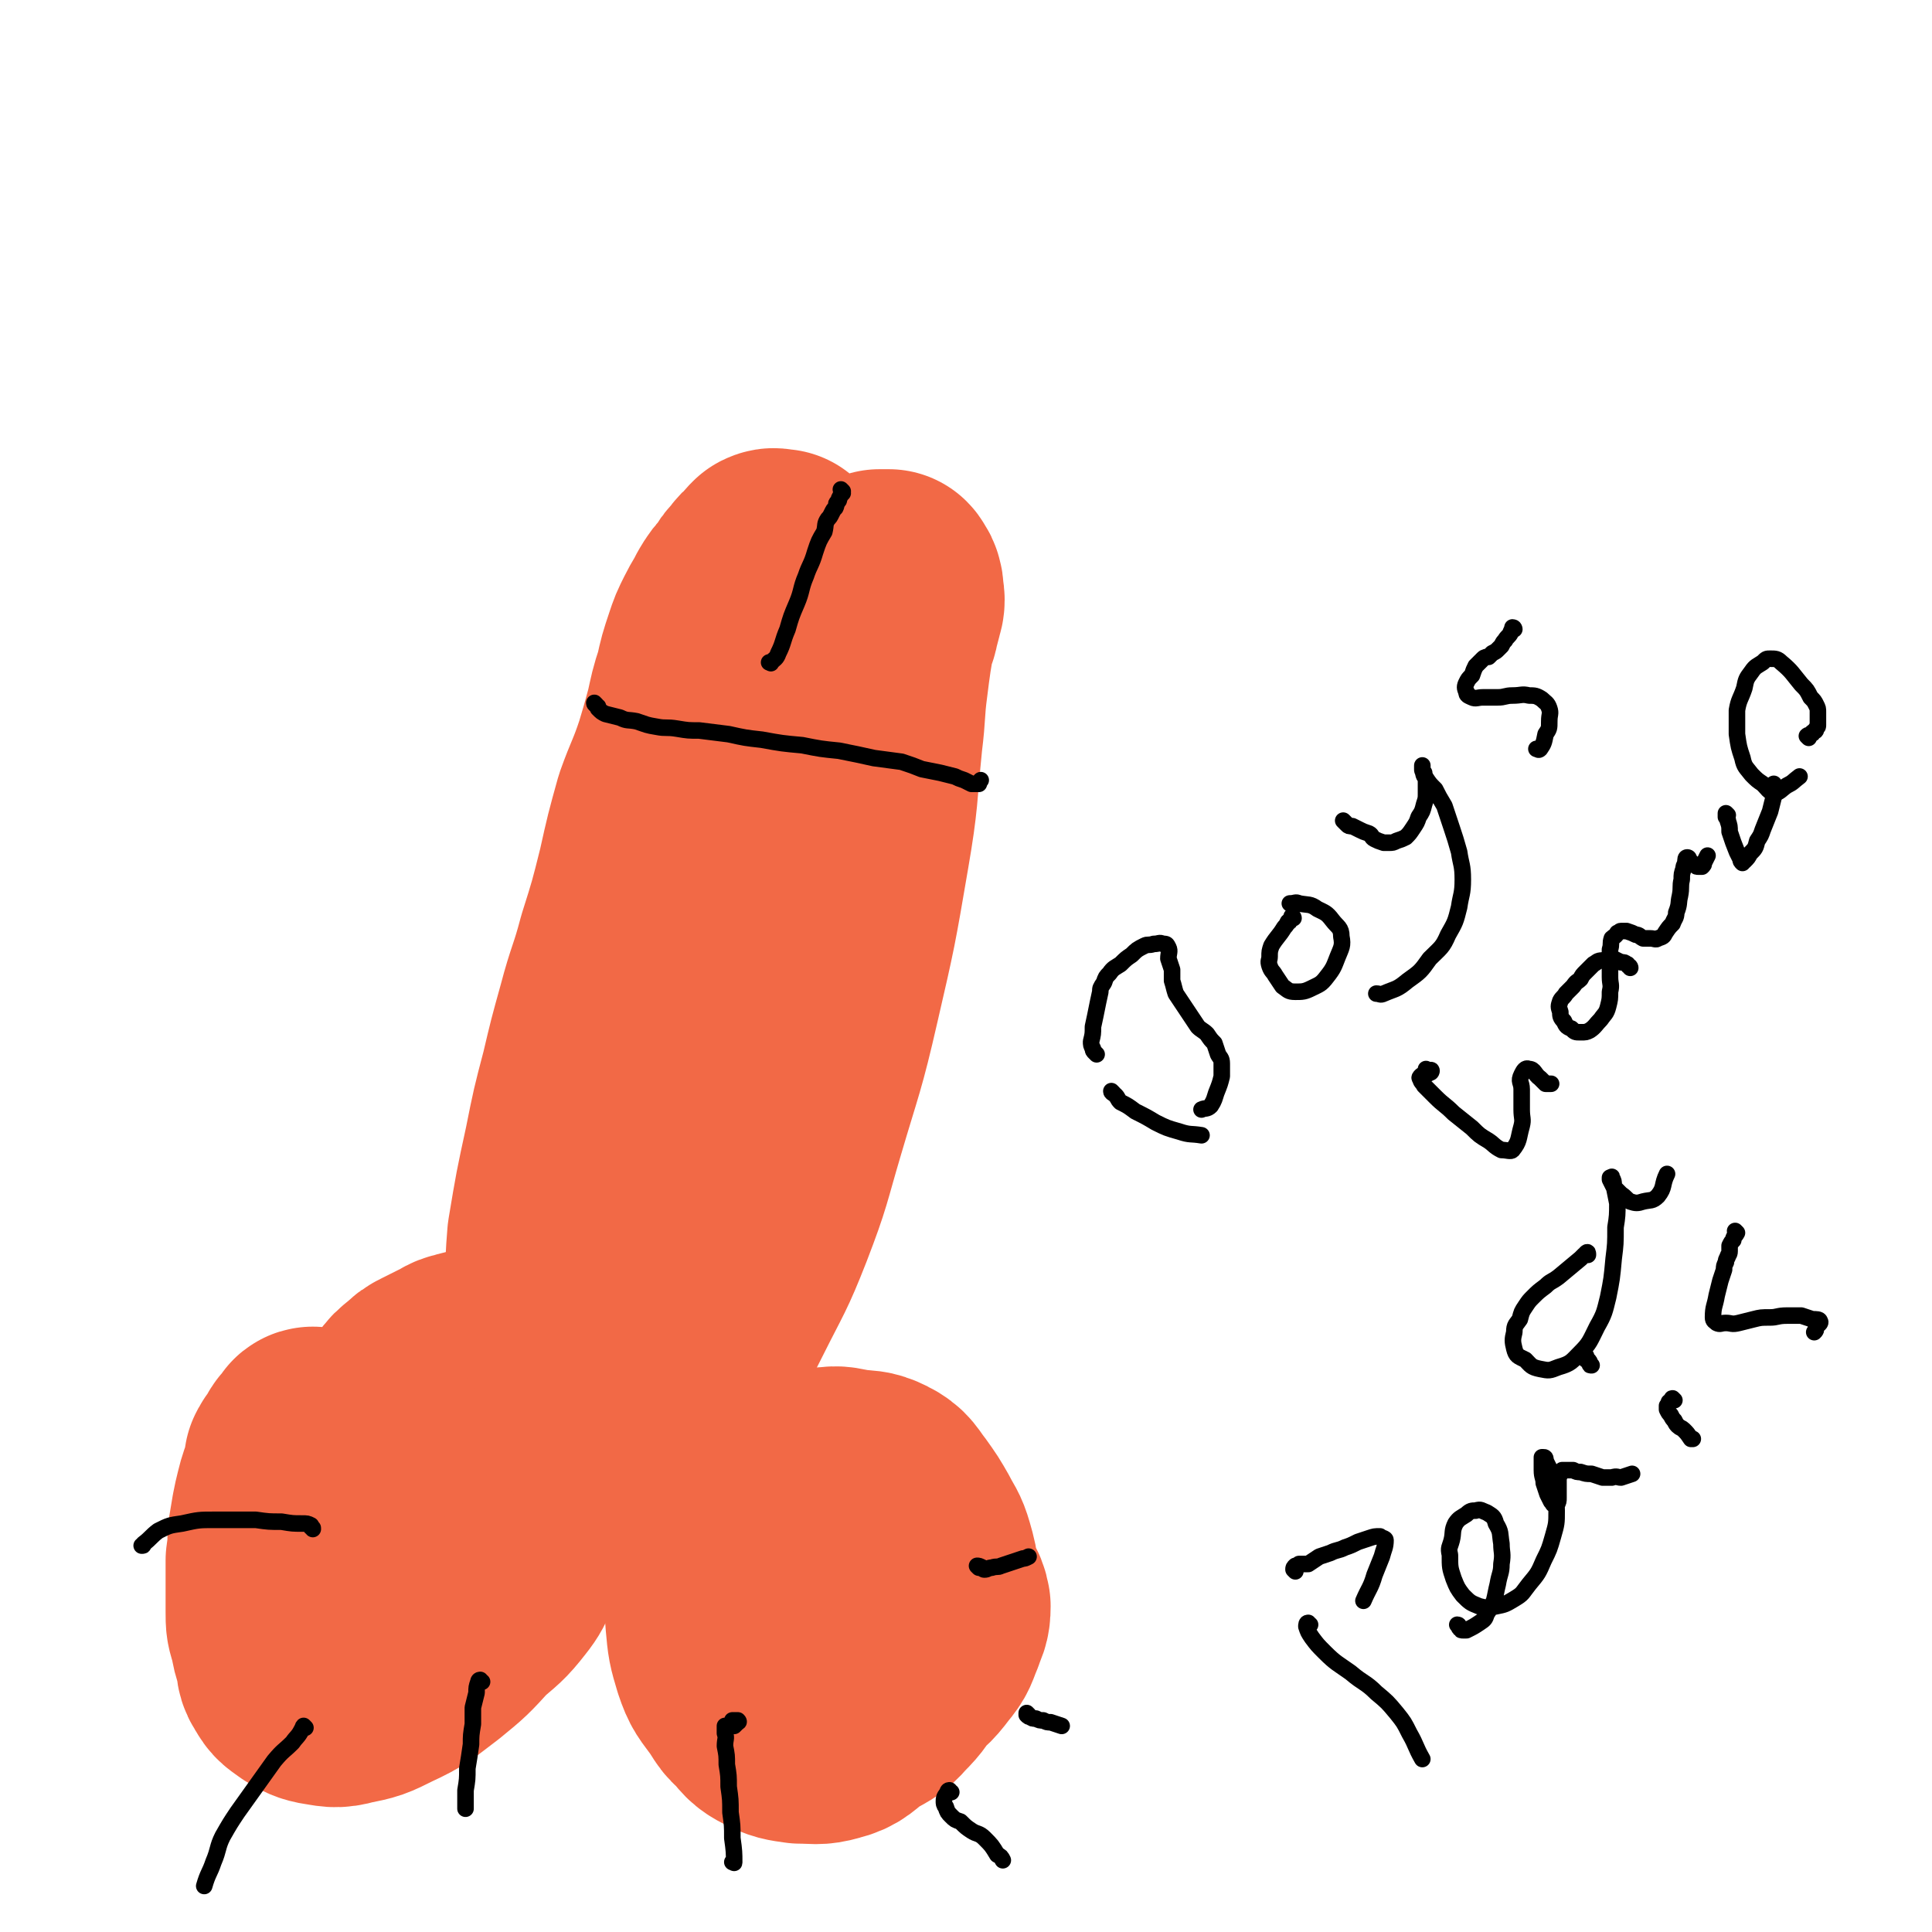<svg viewBox='0 0 1050 1050' version='1.1' xmlns='http://www.w3.org/2000/svg' xmlns:xlink='http://www.w3.org/1999/xlink'><g fill='none' stroke='#F26946' stroke-width='120' stroke-linecap='round' stroke-linejoin='round'><path d='M171,782c-1,0 -1,-1 -1,-1 -1,0 -1,1 -1,2 -1,0 -1,0 -1,1 -1,1 -2,1 -3,3 -1,2 -1,2 -2,4 -2,2 -2,2 -3,4 0,2 0,2 0,4 -1,1 -1,1 -1,3 -1,2 -1,2 -2,5 -1,3 -1,3 -2,7 -1,4 -1,4 -2,9 -1,6 -1,6 -2,12 0,6 0,6 -1,13 0,7 0,7 0,14 0,7 0,7 0,14 0,6 0,6 2,12 1,6 1,6 3,12 1,5 0,6 3,10 2,4 3,4 7,7 4,2 4,3 9,4 7,1 8,2 15,0 10,-2 10,-2 20,-7 13,-6 13,-7 25,-16 11,-9 11,-9 21,-20 8,-7 9,-7 16,-16 4,-5 4,-6 7,-12 2,-5 2,-5 4,-9 1,-4 1,-4 1,-7 1,-3 0,-3 0,-7 -1,-3 0,-3 -2,-6 -2,-4 -3,-3 -6,-6 -3,-3 -3,-4 -7,-6 -5,-2 -5,-2 -11,-3 -5,-2 -5,-2 -11,-3 -6,-2 -6,-3 -12,-4 -6,-1 -6,0 -11,0 -6,0 -6,0 -12,0 -5,1 -5,1 -11,2 -5,1 -5,1 -9,3 -5,2 -5,3 -9,6 -3,4 -4,4 -6,8 -3,6 -3,7 -4,13 -1,8 0,8 1,16 1,9 1,9 4,18 3,8 2,9 8,16 5,7 6,9 13,11 10,3 12,3 21,-1 17,-9 17,-12 32,-24 14,-11 14,-11 26,-24 6,-7 6,-7 11,-14 3,-4 3,-4 5,-9 1,-2 2,-3 1,-5 0,-1 -2,0 -4,-1 -3,-1 -3,-1 -6,-2 -4,-1 -4,-1 -8,-1 -6,-1 -6,-1 -11,-1 -7,0 -7,0 -14,0 -8,0 -9,0 -17,0 -8,1 -9,1 -17,3 -9,3 -9,3 -17,6 -2,0 -2,0 -4,1 '/><path d='M404,818c0,0 -1,-1 -1,-1 0,1 1,1 1,2 1,1 1,0 1,1 0,3 0,3 -1,6 0,4 0,4 -1,8 -1,5 -1,5 -3,10 -1,5 -1,5 -2,10 -2,5 -3,5 -4,10 -1,7 -1,8 -1,15 0,9 0,9 2,18 2,8 3,8 6,15 4,8 4,9 9,16 5,6 5,7 11,10 6,3 7,3 14,4 8,0 9,1 16,-1 8,-2 8,-4 15,-9 8,-5 9,-4 15,-11 7,-7 6,-7 12,-16 4,-7 4,-7 8,-15 3,-8 3,-8 5,-17 0,-7 0,-7 -1,-14 -1,-8 -1,-8 -3,-15 -2,-7 -3,-7 -6,-13 -4,-7 -4,-7 -9,-14 -4,-5 -4,-7 -10,-10 -6,-3 -7,-2 -14,-3 -7,-1 -7,-2 -13,-1 -7,0 -7,1 -13,3 -6,1 -6,1 -12,3 -5,2 -5,2 -10,5 -6,3 -6,3 -10,7 -6,6 -6,6 -9,14 -4,11 -3,11 -5,23 -2,11 -3,12 -2,23 1,11 1,11 4,21 3,9 4,9 9,16 5,7 4,8 11,12 8,4 10,2 19,3 9,0 10,-1 19,-3 9,-3 10,-3 19,-8 9,-5 9,-5 17,-11 7,-5 8,-5 14,-13 5,-6 4,-6 7,-13 2,-6 3,-6 3,-12 -1,-6 -3,-6 -6,-11 -4,-6 -4,-6 -8,-10 -4,-4 -5,-4 -10,-7 -6,-4 -7,-4 -14,-7 -7,-3 -7,-3 -14,-5 -7,-3 -8,-2 -15,-4 -7,-1 -7,-2 -14,-4 -7,-2 -7,-2 -14,-4 -7,-2 -7,-2 -13,-3 -7,-2 -7,-3 -14,-4 -6,-1 -6,-1 -13,-1 -6,0 -6,0 -12,0 -6,0 -6,0 -11,0 -5,0 -5,0 -9,0 -4,0 -4,0 -7,0 -1,0 -1,0 -2,0 0,0 0,0 0,0 0,0 1,0 2,0 3,-1 3,-1 7,-2 '/><path d='M377,817c0,-1 -1,-1 -1,-1 0,0 0,0 0,1 -1,0 -1,0 -2,1 0,0 0,0 0,1 -1,1 -1,1 -1,1 -1,0 -1,-1 -2,-2 -1,0 -1,0 -2,-1 -1,0 -1,0 -2,-1 -1,0 -1,0 -2,-1 -2,-2 -2,-2 -4,-4 -2,-3 -2,-3 -3,-6 -2,-3 -2,-3 -3,-7 -2,-5 -2,-5 -4,-9 -2,-5 -2,-5 -4,-9 -2,-4 -2,-4 -4,-8 -3,-5 -3,-5 -7,-9 -3,-4 -3,-4 -7,-7 -5,-4 -5,-4 -9,-7 -5,-3 -5,-4 -11,-6 -5,-2 -6,-2 -11,-3 -6,-2 -6,-2 -12,-4 -6,-1 -6,-1 -12,-1 -5,0 -5,1 -11,3 -5,1 -5,0 -11,2 -5,1 -4,2 -9,4 -4,2 -4,2 -8,4 -4,2 -4,2 -7,5 -4,3 -4,3 -7,7 -5,6 -4,6 -9,12 '/><path d='M312,723c0,0 0,-1 -1,-1 0,0 0,0 0,0 -1,-1 -1,-1 -2,-2 -2,0 -2,0 -3,-1 -1,-1 -1,-1 -2,-3 0,-3 0,-3 -1,-5 0,-6 -1,-6 -1,-13 0,-13 0,-13 1,-26 4,-24 4,-24 9,-47 4,-20 4,-20 9,-39 4,-17 4,-17 9,-35 5,-19 6,-18 11,-37 6,-19 6,-19 11,-39 4,-18 4,-18 9,-36 5,-14 6,-14 11,-29 3,-10 3,-10 6,-21 2,-9 2,-10 5,-19 2,-9 2,-9 5,-18 2,-6 2,-6 5,-12 3,-6 3,-5 6,-11 3,-5 3,-5 7,-9 2,-4 2,-4 5,-7 2,-3 2,-3 5,-5 1,-2 1,-2 3,-4 2,-1 2,0 3,0 1,0 1,0 2,0 0,0 0,0 0,0 -1,3 -1,3 -1,6 -3,16 -2,16 -4,32 -5,27 -5,27 -11,55 -8,39 -9,39 -18,77 -8,34 -11,33 -17,67 -9,47 -7,48 -12,96 -2,17 -2,17 -2,34 -1,14 0,14 0,28 0,12 0,12 0,25 0,5 0,5 0,10 0,5 0,5 0,11 0,5 -1,5 0,10 0,4 0,4 1,7 0,2 0,3 1,4 1,0 1,-1 2,-2 2,-3 2,-3 3,-6 7,-10 7,-10 13,-20 8,-15 8,-15 15,-29 11,-22 12,-22 21,-45 10,-26 9,-26 17,-53 10,-34 11,-34 19,-69 9,-39 9,-39 16,-80 5,-29 4,-30 7,-60 2,-16 1,-16 3,-31 1,-8 1,-8 2,-15 1,-6 1,-6 2,-12 1,-3 2,-3 2,-6 1,-3 1,-3 2,-7 0,-2 1,-2 1,-5 0,-1 0,-1 -1,-3 0,-2 1,-2 0,-4 0,-1 0,-1 -1,-2 -1,-1 0,-1 -1,-2 -1,0 -1,0 -2,0 -2,0 -2,0 -3,0 -2,1 -2,1 -4,2 -8,7 -8,7 -15,14 -14,16 -15,15 -27,33 -21,30 -21,30 -38,62 -16,31 -17,31 -28,64 -9,26 -7,27 -12,54 -3,19 -2,19 -5,39 -1,16 -1,16 -3,33 -1,14 -1,14 -3,28 -1,12 -1,12 -2,24 -1,12 0,12 -2,24 -1,9 -2,9 -4,18 -1,8 0,8 -2,17 -1,8 -1,8 -2,15 -2,6 -2,6 -4,12 -1,4 0,4 -2,8 0,2 -1,1 -2,3 0,1 -1,1 -1,2 0,1 1,1 1,2 -1,0 -1,0 -1,0 -1,0 -1,0 -1,0 0,-1 0,-1 0,-3 0,-2 0,-2 0,-5 '/></g>
<g fill='none' stroke='#000000' stroke-width='9' stroke-linecap='round' stroke-linejoin='round'><path d='M324,383c0,0 -1,-1 -1,-1 0,1 1,1 2,2 0,1 0,1 0,1 2,2 2,2 4,3 4,1 4,1 8,2 4,2 4,1 9,2 6,2 5,2 11,3 5,1 5,0 11,1 6,1 6,1 12,1 8,1 8,1 16,2 9,2 9,2 18,3 11,2 11,2 22,3 10,2 10,2 20,3 10,2 10,2 19,4 7,1 8,1 15,2 6,2 6,2 11,4 5,1 5,1 10,2 4,1 4,1 8,2 2,1 2,1 5,2 2,1 2,1 4,2 2,0 2,0 4,0 0,-1 0,-1 1,-2 '/><path d='M458,267c0,0 -1,-1 -1,-1 0,0 1,1 1,2 -1,1 -1,1 -2,3 0,1 0,1 -1,2 -1,1 0,1 -1,3 -1,1 -1,1 -2,3 -1,2 -1,2 -2,3 -2,3 -1,3 -2,7 -3,5 -3,5 -5,11 -2,7 -3,7 -5,13 -3,7 -2,8 -5,15 -3,7 -3,7 -5,14 -3,7 -2,7 -5,13 -1,3 -2,3 -4,5 0,1 0,0 -1,0 '/><path d='M399,936c0,-1 -1,-1 -1,-1 1,0 1,0 2,0 1,0 1,0 1,0 1,1 0,1 0,1 -1,1 -1,1 -2,2 -1,0 -1,0 -2,0 -1,0 -1,0 -2,0 0,0 -1,0 -1,0 0,2 0,2 0,4 1,3 0,3 0,7 1,5 1,5 1,10 1,6 1,6 1,12 1,7 1,7 1,14 1,7 1,7 1,14 1,7 1,8 1,13 0,1 0,0 -1,0 '/><path d='M517,974c-1,0 -1,-1 -1,-1 -1,0 -1,1 -1,1 -1,2 -2,2 -2,5 0,1 0,2 1,3 1,3 1,3 3,5 2,2 2,2 5,3 3,3 3,3 6,5 3,2 4,1 7,4 4,4 4,4 7,9 2,1 2,1 3,3 '/><path d='M559,932c0,0 -1,-1 -1,-1 0,0 0,1 0,1 1,1 1,1 2,1 1,1 1,1 3,1 2,1 2,1 4,1 2,1 2,1 4,1 3,1 3,1 6,2 '/><path d='M532,852c0,0 -1,-1 -1,-1 1,0 1,0 3,1 0,0 0,1 1,1 2,0 2,-1 4,-1 3,-1 3,0 5,-1 3,-1 3,-1 6,-2 3,-1 3,-1 6,-2 1,0 1,0 3,-1 '/><path d='M262,914c-1,0 -1,-1 -1,-1 -1,0 -1,1 -1,1 -1,3 -1,3 -1,6 -1,4 -1,4 -2,8 0,5 0,5 0,9 -1,6 -1,6 -1,11 -1,7 -1,7 -2,13 0,6 0,6 -1,12 0,5 0,5 0,10 '/><path d='M166,939c0,0 -1,-1 -1,-1 -1,1 0,2 -1,2 -2,4 -3,4 -5,7 -5,5 -5,4 -10,10 -5,7 -5,7 -10,14 -5,7 -5,7 -10,14 -4,6 -4,6 -8,13 -3,6 -2,7 -5,14 -2,6 -3,6 -5,13 '/><path d='M170,831c0,-1 0,-1 -1,-1 0,-1 0,-1 0,-1 -2,-1 -2,-1 -5,-1 -5,0 -5,0 -11,-1 -7,0 -7,0 -14,-1 -11,0 -11,0 -22,0 -9,0 -9,0 -18,2 -7,1 -7,1 -13,4 -4,3 -4,4 -8,7 0,1 0,1 -1,1 '/><path d='M605,594c0,0 -1,-1 -1,-1 0,1 1,1 2,2 2,2 1,2 3,4 4,2 4,2 8,5 6,3 6,3 11,6 6,3 6,3 13,5 6,2 6,1 12,2 0,0 0,0 0,0 '/><path d='M596,573c0,0 0,0 -1,-1 0,0 0,0 0,0 -1,-1 -1,-1 -1,-2 -1,-2 -1,-2 -1,-4 1,-4 1,-4 1,-8 2,-9 2,-10 4,-19 0,-2 0,-2 2,-5 1,-3 1,-3 3,-5 2,-3 3,-3 6,-5 3,-3 3,-3 6,-5 3,-3 3,-3 7,-5 2,-1 2,0 5,-1 3,0 3,-1 5,0 2,0 2,0 3,2 1,2 0,3 0,6 1,3 1,3 2,6 0,3 0,3 0,6 1,3 1,4 2,7 2,3 2,3 4,6 2,3 2,3 4,6 2,3 2,3 4,6 2,2 3,2 5,4 2,3 2,3 4,5 1,3 1,3 2,6 1,2 2,2 2,5 0,3 0,4 0,7 -1,4 -1,4 -3,9 -1,3 -1,4 -3,7 -2,2 -3,1 -5,2 '/><path d='M703,499c0,0 0,-1 -1,-1 0,1 0,1 -1,2 0,1 0,1 -1,1 -1,2 -1,2 -2,3 -3,5 -4,5 -7,10 -1,3 -1,3 -1,6 0,2 -1,2 0,5 1,3 2,3 3,5 2,3 2,3 4,6 3,2 3,3 7,3 4,0 5,0 9,-2 4,-2 5,-2 8,-6 4,-5 4,-6 6,-11 2,-5 3,-6 2,-11 0,-5 -2,-5 -5,-9 -3,-4 -4,-4 -8,-6 -4,-3 -5,-2 -10,-3 -2,-1 -2,0 -5,0 '/><path d='M731,447c0,0 -1,-1 -1,-1 0,0 1,1 1,1 1,1 1,1 1,1 1,1 1,1 3,1 2,1 2,1 4,2 2,1 2,1 5,2 2,1 1,2 3,3 2,1 2,1 5,2 1,0 1,0 3,0 2,0 2,0 4,-1 3,-1 3,-1 5,-2 2,-2 2,-2 4,-5 2,-3 2,-3 3,-6 2,-3 2,-3 3,-7 1,-3 1,-3 1,-6 0,-4 0,-4 0,-7 0,-2 -1,-2 -1,-4 -1,-1 -1,-1 -1,-2 0,-1 0,-2 0,-2 0,0 0,1 0,2 1,2 0,3 2,5 2,3 2,3 5,6 2,4 2,4 5,9 2,6 2,6 4,12 2,6 2,6 4,13 1,7 2,7 2,15 0,8 -1,8 -2,15 -2,8 -2,8 -6,15 -3,7 -4,7 -10,13 -5,7 -5,7 -12,12 -6,5 -6,4 -13,7 -2,1 -2,0 -4,0 '/><path d='M823,342c0,0 0,-1 -1,-1 0,0 0,1 0,1 -1,1 -1,2 -1,2 -1,2 -2,2 -3,4 -1,1 -1,1 -2,3 -1,1 -1,1 -2,2 -1,1 -1,1 -3,2 -1,1 -1,1 -2,2 -1,0 -2,0 -3,1 -2,2 -2,2 -4,4 -1,2 -1,2 -2,5 -2,2 -2,2 -3,4 -1,2 -1,3 0,5 0,2 1,2 3,3 2,1 3,0 6,0 4,0 4,0 8,0 4,0 4,-1 8,-1 5,0 5,-1 9,0 3,0 4,0 7,2 2,2 3,2 4,5 1,3 0,3 0,7 0,4 0,4 -2,7 -1,5 -1,5 -3,8 -1,1 -1,0 -2,0 '/><path d='M776,582c0,0 -1,-1 -1,-1 0,0 1,1 2,1 0,0 1,-1 1,0 0,0 0,1 -1,1 -1,1 -1,0 -3,1 -1,0 -1,0 -2,1 0,0 -1,1 0,1 0,2 1,2 2,4 3,3 3,3 6,6 5,5 5,4 10,9 5,4 5,4 10,8 4,4 4,4 9,7 3,2 3,3 7,5 3,0 5,1 6,0 4,-5 3,-6 5,-13 1,-4 0,-4 0,-9 0,-6 0,-6 0,-11 0,-4 -2,-4 0,-8 1,-2 2,-4 4,-3 3,0 3,3 6,5 2,2 2,2 3,3 1,0 2,0 3,0 '/><path d='M886,526c0,0 0,-1 -1,-1 0,0 0,0 0,0 -1,-1 0,-1 -1,-1 -1,-1 -1,-1 -3,-1 -2,-1 -2,-1 -4,-2 -3,0 -3,0 -6,1 -3,0 -3,1 -5,2 -2,2 -2,2 -4,4 -2,2 -2,2 -3,4 -2,2 -2,1 -4,4 -2,2 -2,2 -4,4 -1,2 -2,2 -3,4 -1,3 -1,3 0,6 0,2 0,3 2,5 1,2 1,3 4,4 2,2 2,2 5,2 3,0 3,0 5,-1 3,-2 3,-3 6,-6 2,-3 3,-3 4,-7 1,-4 1,-4 1,-8 1,-4 0,-4 0,-8 0,-4 0,-4 0,-8 0,-4 0,-4 0,-7 1,-3 0,-3 1,-6 1,-1 2,-1 3,-3 1,0 1,-1 2,-1 1,0 2,0 3,0 3,1 3,1 5,2 2,0 2,1 4,2 2,0 2,0 4,0 2,0 3,1 4,0 3,-1 3,-1 4,-3 2,-3 2,-3 4,-5 1,-3 2,-3 2,-6 2,-5 1,-5 2,-9 1,-5 0,-5 1,-9 0,-3 0,-3 1,-6 0,-1 0,-1 1,-3 0,-2 0,-3 1,-3 1,0 1,1 1,2 1,0 1,0 1,1 1,1 1,1 2,1 1,1 1,1 2,1 1,0 1,0 2,0 1,-1 1,-1 1,-2 1,-2 1,-2 2,-4 '/><path d='M939,443c0,0 -1,-1 -1,-1 0,1 0,1 0,2 1,1 1,1 1,2 1,3 1,3 1,6 2,6 2,6 4,11 1,2 1,2 2,4 0,1 0,1 1,2 0,0 0,-1 1,-1 2,-2 2,-2 3,-4 3,-3 3,-3 4,-7 2,-3 2,-3 3,-6 2,-5 2,-5 4,-10 1,-4 1,-4 2,-8 0,-4 0,-4 0,-7 '/><path d='M983,401c0,0 -1,-1 -1,-1 1,-1 1,0 2,-1 1,0 1,0 1,-1 1,-1 2,0 2,-2 1,-1 1,-1 1,-2 0,-1 0,-1 0,-3 0,-2 0,-2 0,-4 0,-2 0,-2 -1,-4 -1,-2 -1,-2 -3,-4 -2,-4 -2,-4 -5,-7 -5,-6 -5,-7 -11,-12 -2,-2 -3,-2 -6,-2 -2,0 -2,0 -4,2 -3,2 -4,2 -6,5 -3,4 -3,4 -4,9 -2,6 -3,6 -4,12 0,6 0,7 0,13 1,7 1,7 3,13 1,5 2,5 5,9 3,3 3,3 6,5 3,3 3,4 6,5 3,0 4,-2 7,-4 4,-2 3,-2 7,-5 '/><path d='M863,682c0,-1 0,-2 -1,-1 0,0 0,1 -1,1 -1,1 -1,1 -2,2 -6,5 -6,5 -12,10 -4,3 -4,2 -7,5 -4,3 -4,3 -7,6 -2,2 -2,2 -4,5 -2,3 -2,3 -3,7 -2,3 -3,3 -3,7 -1,4 -1,5 0,9 1,4 2,4 6,6 3,3 3,4 8,5 5,1 5,1 10,-1 7,-2 7,-3 12,-8 5,-5 5,-6 9,-14 4,-7 4,-8 6,-16 2,-10 2,-10 3,-21 1,-8 1,-8 1,-17 1,-6 1,-7 1,-13 -1,-5 -1,-5 -2,-10 0,-2 0,-2 -1,-4 0,-1 0,0 -1,0 0,1 0,1 0,1 1,2 1,2 2,4 2,2 2,2 4,4 3,2 3,3 5,4 3,1 4,1 7,0 4,-1 5,0 8,-3 4,-5 2,-6 5,-12 '/><path d='M712,883c-1,0 -1,-1 -1,-1 -1,0 -1,1 -1,2 1,3 1,3 3,6 3,4 3,4 7,8 6,6 7,6 14,11 7,6 8,5 14,11 6,5 6,5 11,11 4,5 4,5 7,11 4,7 3,7 7,14 '/><path d='M704,854c0,0 0,0 -1,-1 0,0 0,0 0,0 0,0 0,0 0,0 0,-1 0,-1 1,-2 1,0 1,0 2,-1 2,0 3,0 5,0 3,-2 3,-2 6,-4 3,-1 3,-1 6,-2 4,-2 4,-1 8,-3 3,-1 3,-1 7,-3 3,-1 3,-1 6,-2 3,-1 3,-1 6,-1 1,1 3,1 3,2 0,4 -1,5 -2,9 -2,5 -2,5 -4,10 -2,7 -3,7 -6,14 0,0 0,0 0,0 '/><path d='M793,884c0,0 0,-1 -1,-1 0,0 1,1 1,1 0,1 0,1 1,1 0,1 0,1 1,1 1,0 1,0 2,0 4,-2 4,-2 7,-4 3,-2 3,-2 4,-5 2,-3 2,-3 4,-7 1,-4 1,-5 2,-9 1,-6 2,-6 2,-11 1,-6 0,-6 0,-11 -1,-6 0,-6 -3,-11 -1,-4 -2,-4 -5,-6 -3,-1 -3,-2 -6,-1 -2,0 -3,0 -5,2 -3,2 -4,2 -6,5 -2,4 -1,5 -2,9 -1,4 -2,4 -1,8 0,7 0,7 2,13 2,5 2,5 5,9 4,4 4,4 9,6 4,1 4,1 9,0 5,-1 5,-1 10,-4 5,-3 4,-3 8,-8 5,-6 5,-6 8,-13 3,-6 3,-6 5,-13 2,-7 2,-7 2,-14 0,-6 -1,-6 -2,-13 0,-5 0,-5 -2,-10 -1,-2 -1,-2 -2,-4 0,-1 0,-2 -1,-2 -1,0 -1,0 -1,0 0,1 0,2 0,3 0,2 0,2 0,4 0,4 1,4 1,7 1,3 1,3 2,6 1,2 1,2 2,4 1,1 1,2 2,2 1,1 1,0 1,0 1,-2 1,-2 1,-4 0,-2 0,-2 0,-4 0,-3 0,-3 0,-5 0,-2 0,-2 1,-4 1,-1 0,-1 1,-2 1,0 1,0 2,0 2,0 2,0 4,0 2,1 2,1 4,1 3,1 3,1 6,1 3,1 3,1 6,2 2,0 2,0 5,0 3,-1 3,0 5,0 3,-1 3,-1 6,-2 '/><path d='M910,761c0,0 -1,-1 -1,-1 -1,0 0,1 0,1 -1,1 -1,0 -2,1 0,1 0,1 -1,2 0,1 0,1 0,2 1,2 1,2 2,3 1,2 1,2 2,3 1,2 1,2 2,3 1,1 2,1 3,2 2,2 2,2 4,5 0,0 0,0 1,0 '/><path d='M862,737c0,0 -1,-1 -1,-1 0,0 0,1 0,2 0,0 0,0 1,1 0,0 1,0 1,0 1,1 1,1 1,2 0,1 0,1 1,1 '/><path d='M944,670c0,0 -1,-1 -1,-1 0,0 1,1 1,1 -1,2 -2,2 -2,4 -1,1 -1,1 -2,3 0,1 0,1 0,3 0,2 -1,2 -1,3 -1,2 -1,2 -1,3 -1,2 -1,2 -1,4 -1,3 -1,3 -2,6 -1,4 -1,4 -2,8 -1,6 -2,6 -2,12 0,2 1,2 2,3 2,1 2,0 5,0 3,0 3,1 7,0 4,-1 4,-1 8,-2 4,-1 4,-1 9,-1 4,0 4,-1 9,-1 4,0 4,0 8,0 3,1 3,1 6,2 2,0 4,0 4,1 1,1 -1,2 -2,3 0,2 0,2 -1,3 '/></g>
</svg>